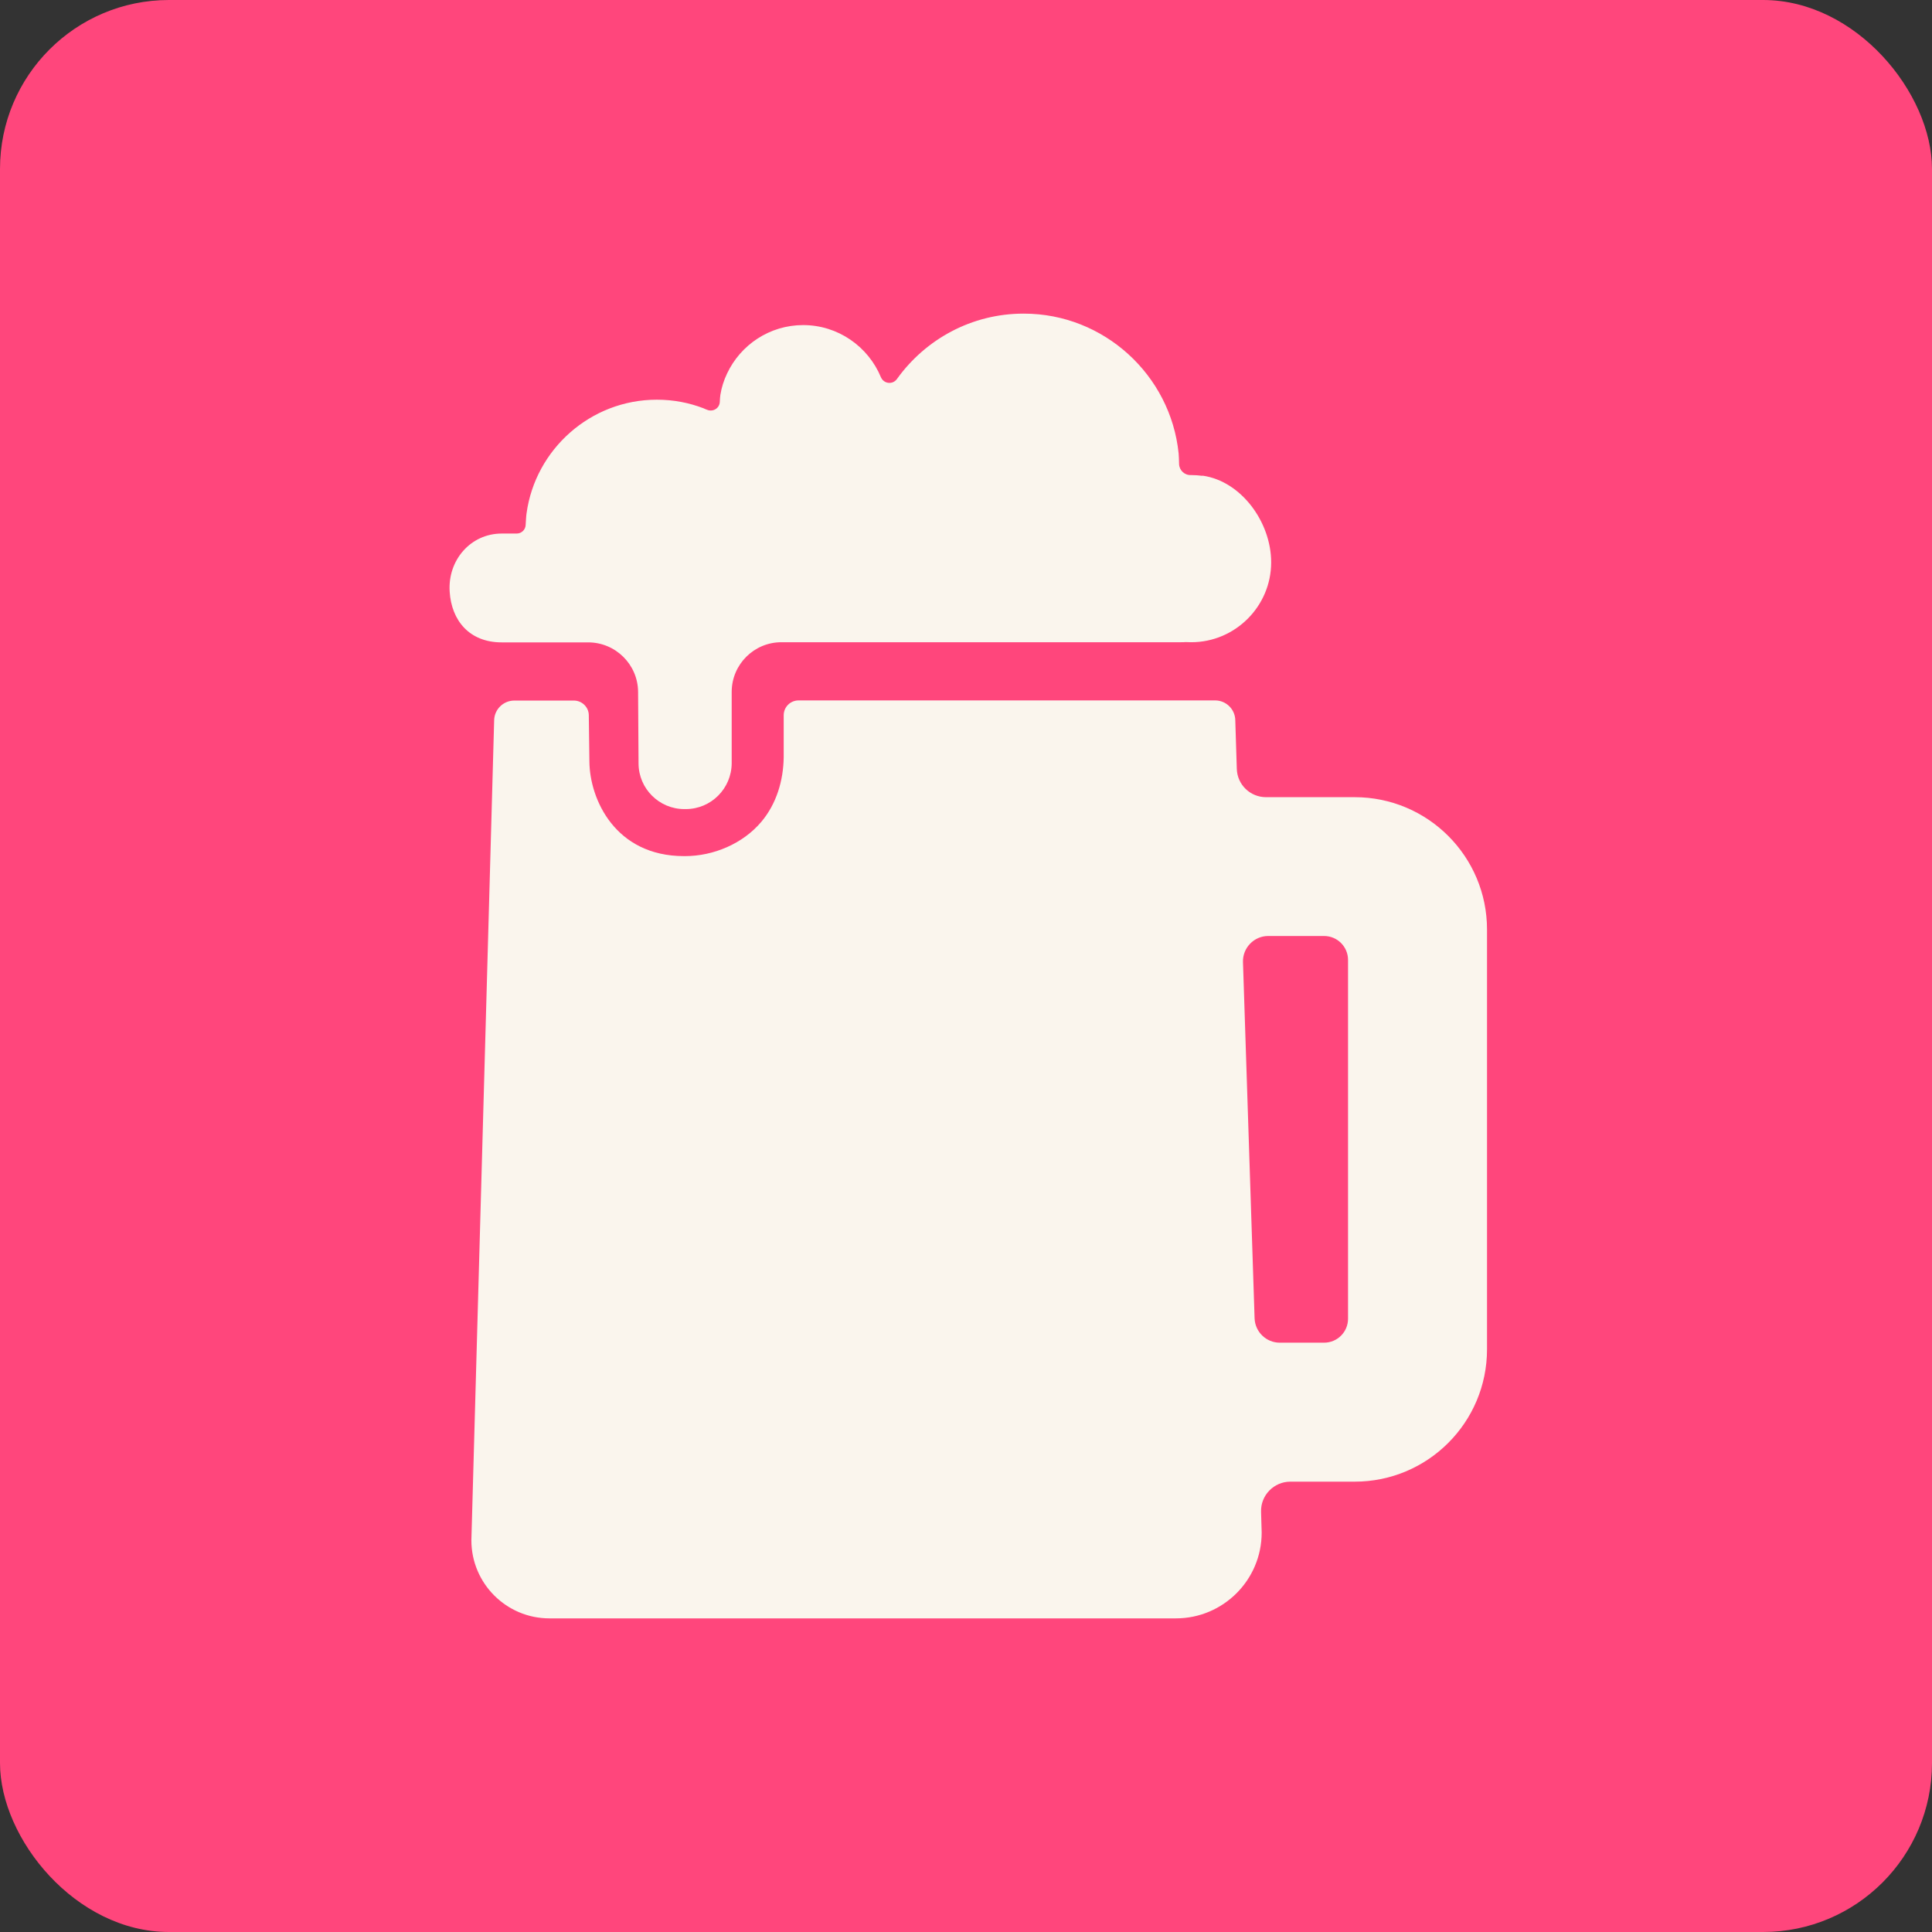 <?xml version="1.0" encoding="UTF-8"?> <svg xmlns="http://www.w3.org/2000/svg" width="1080" height="1080" viewBox="0 0 1080 1080" fill="none"><rect x="0" y="0" width="1080" height="1080" fill="#333333" stroke="none"/><rect width="1080" height="1080" rx="94.449" fill="#FF467C"></rect><path d="M672.084 265.985C670.062 265.732 667.955 265.563 665.764 265.563C662.141 265.732 659.192 262.867 659.108 259.328C659.108 256.969 658.939 254.694 658.855 253.43C654.389 209.699 617.146 175.32 572.319 175.32H572.151C543.165 175.32 517.466 189.645 501.625 211.552C501.625 211.637 501.456 211.805 501.372 211.889C499.013 215.176 494.041 214.586 492.44 210.878C485.363 193.773 468.51 181.724 448.962 181.724C430.172 181.724 413.91 192.847 406.41 208.856C404.641 212.564 403.377 216.524 402.703 220.653C402.534 221.579 402.45 223.096 402.366 224.697C402.197 228.236 398.574 230.427 395.288 229.079C394.614 228.826 393.94 228.573 393.266 228.236C385.177 225.118 376.414 223.433 367.229 223.433H367.145C330.07 223.433 299.231 251.239 294.344 286.966C294.091 288.567 294.007 291.179 293.838 293.454C293.754 296.15 291.479 298.257 288.867 298.257H280.441C263.083 298.257 250.191 313.171 251.371 330.781C252.382 346.791 262.325 359.093 280.441 359.093H328.806C344.057 359.093 356.528 371.395 356.697 386.646L356.949 426.838C357.034 440.91 368.493 452.285 382.565 452.285H383.323C397.479 452.285 408.938 440.826 409.022 426.67V386.646C409.107 371.395 421.493 359.008 436.828 359.008H660.203C661.046 359.008 661.973 359.008 662.815 358.924C663.826 358.924 664.922 359.008 665.933 359.008C690.453 359.008 710.591 338.954 710.591 314.35C710.591 291.853 693.823 268.934 672.253 265.9L672.084 265.985Z" fill="#FAF5ED"></path><path d="M757.272 445.628H707.726C698.879 445.628 691.633 438.635 691.38 429.787L690.537 402.824C690.537 396.589 685.481 391.533 679.246 391.533H446.434C441.8 391.533 438.092 395.241 438.092 399.875V423.299C437.924 436.36 434.048 449.336 425.622 459.363C415.258 471.665 398.827 478.574 382.902 478.574H382.396C343.805 478.574 329.649 446.64 329.48 425.743L329.143 399.875C329.143 395.325 325.352 391.617 320.802 391.617H287.519C281.283 391.617 276.228 396.673 276.228 402.908L263.504 861.033C263.504 885.132 283.053 904.68 307.151 904.68H657.338C683.796 904.68 705.283 883.194 705.283 856.736L704.946 845.192C704.609 835.924 712.108 828.256 721.292 828.256H757.272C798.138 828.256 831.252 795.142 831.252 754.275V519.609C831.252 478.743 798.138 445.628 757.272 445.628ZM753.564 737.17C753.564 744.585 747.582 750.568 740.167 750.568H715.394C707.811 750.568 701.575 744.501 701.322 736.917L694.834 537.81C694.582 529.889 700.985 523.232 708.906 523.232H740.167C747.582 523.232 753.564 529.215 753.564 536.63V737.17Z" fill="#FAF5ED"></path></svg> 
